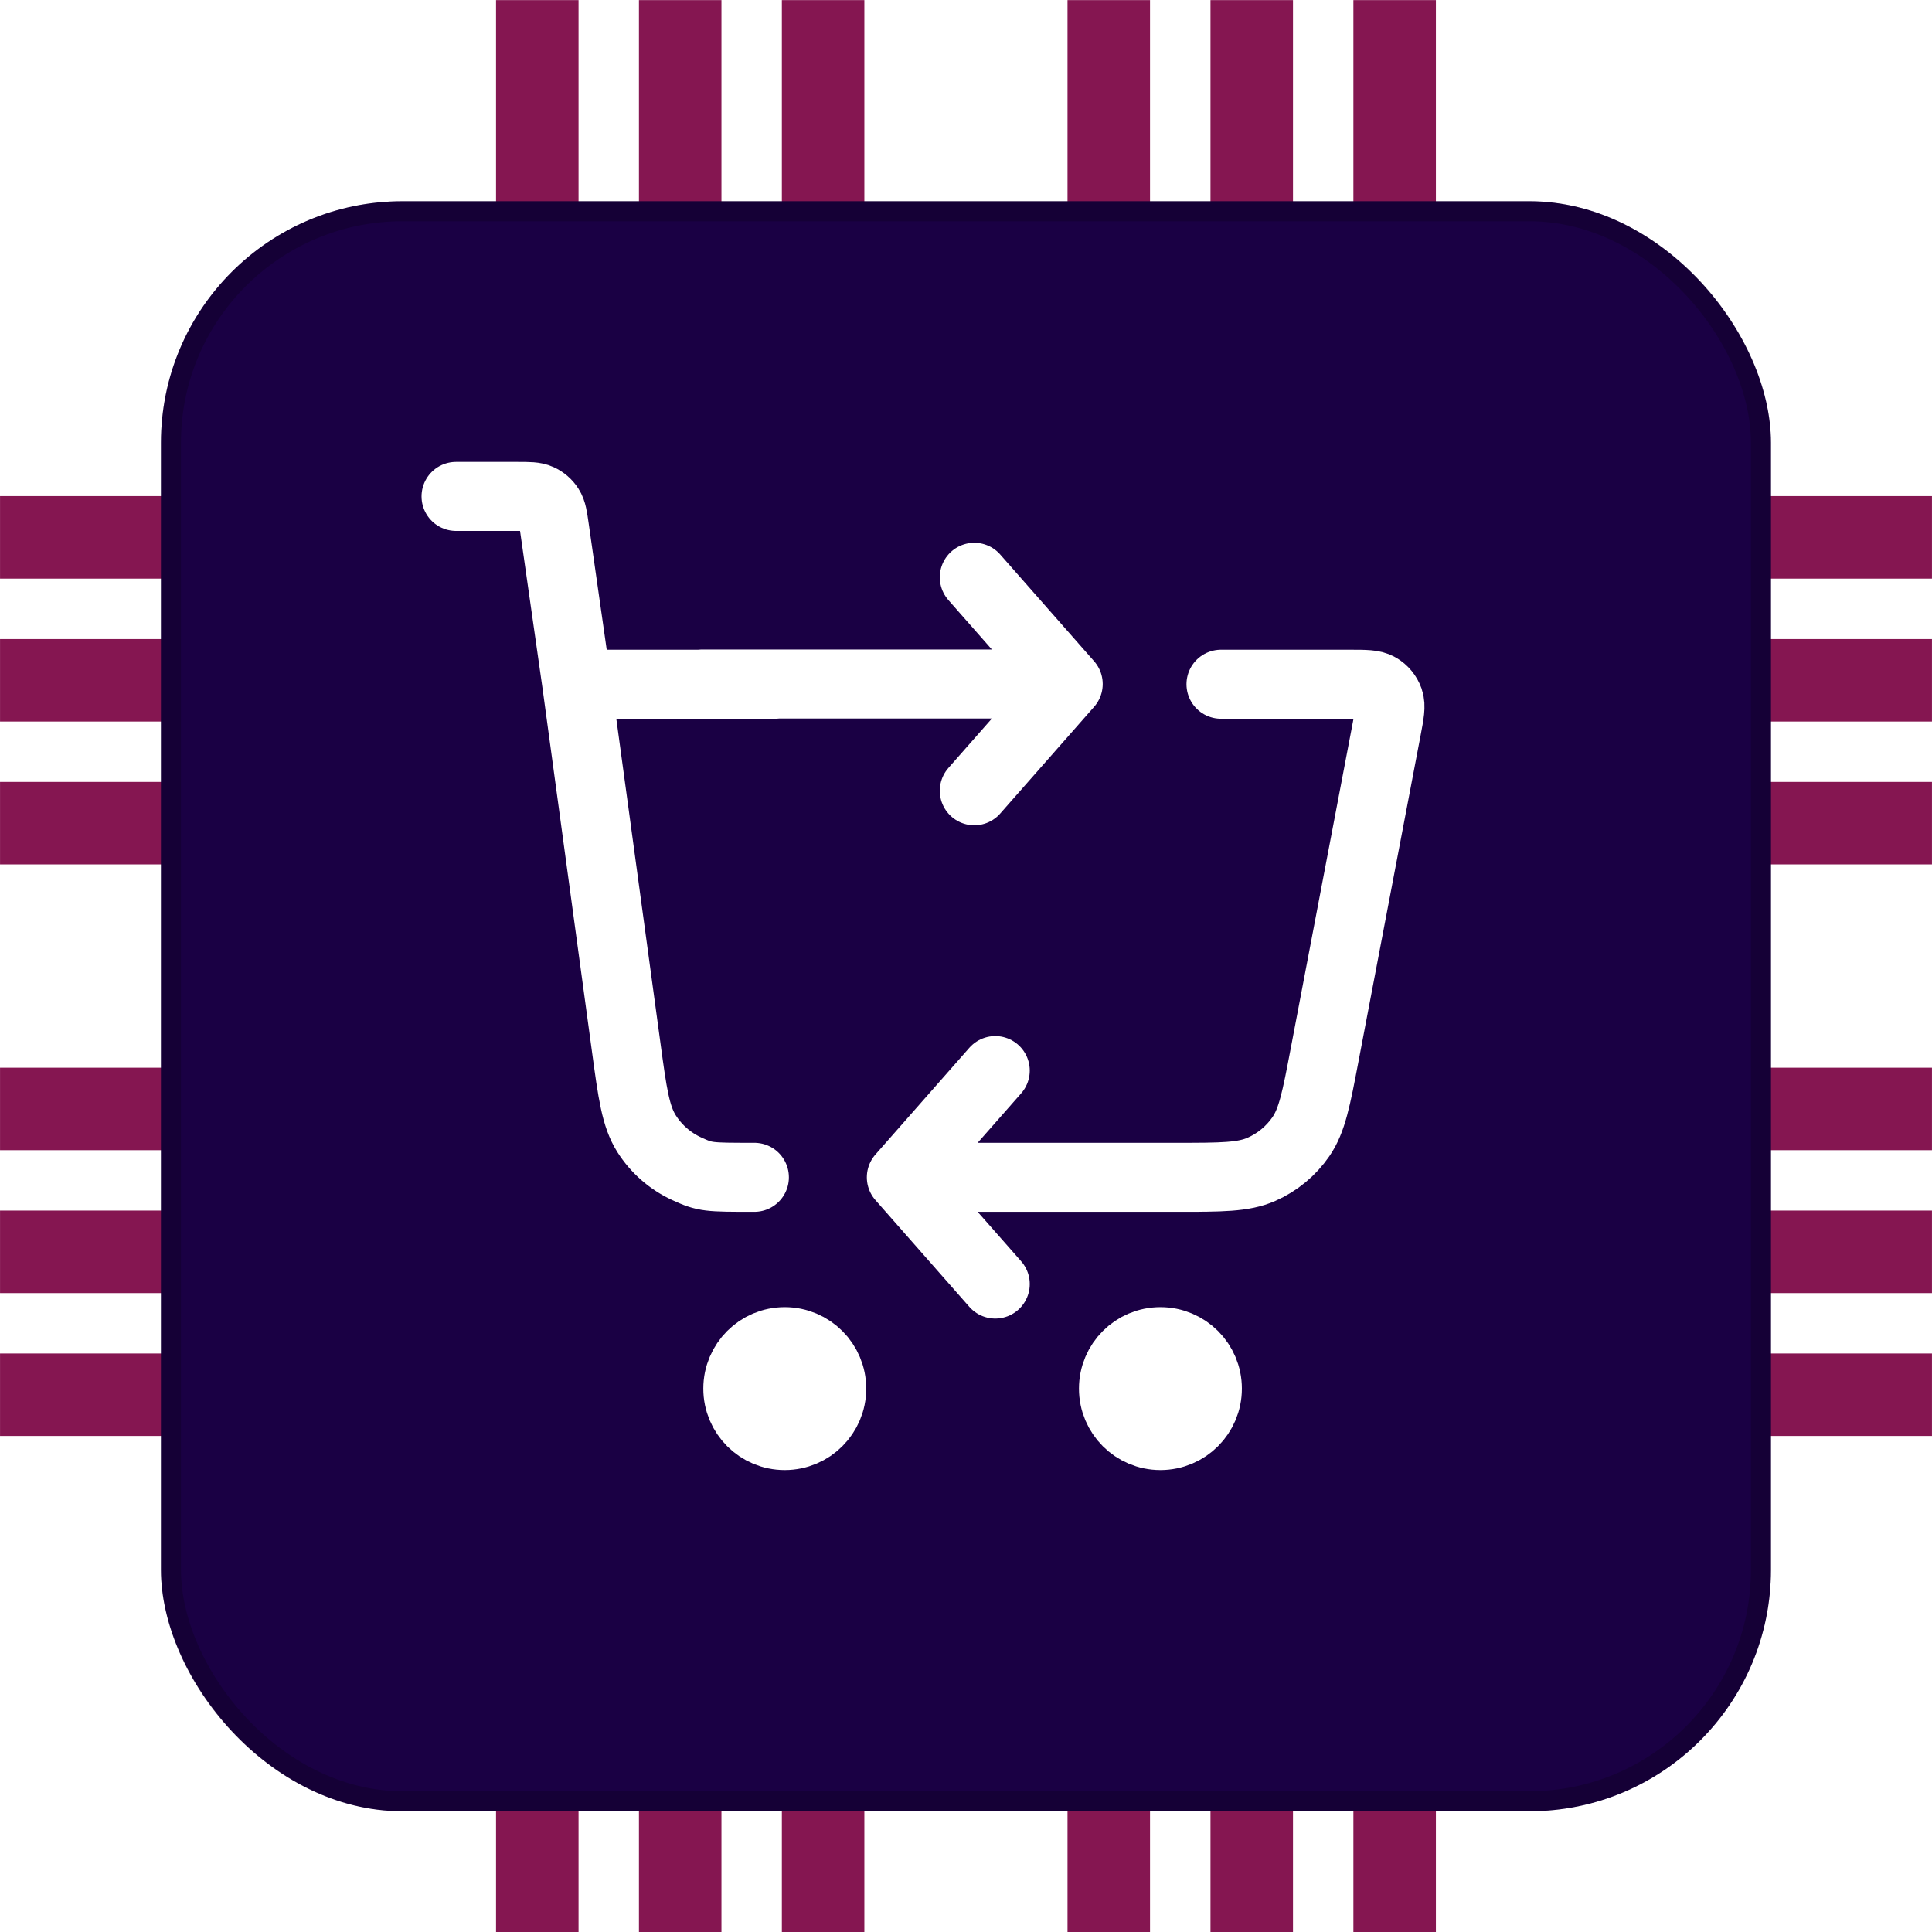 <svg width="64" height="64" viewBox="0 0 64 64" fill="none" xmlns="http://www.w3.org/2000/svg">
<g clip-path="url(#clip0_202_17605)">
<rect x="42.832" y="0.003" width="63.998" height="2.733" transform="rotate(90 42.832 0.003)" fill="#851651"/>
<rect x="47.566" y="0.003" width="63.998" height="2.733" transform="rotate(90 47.566 0.003)" fill="#851651"/>
<rect x="38.096" y="0.003" width="63.998" height="2.733" transform="rotate(90 38.096 0.003)" fill="#851651"/>
<rect x="28.633" y="0.003" width="63.998" height="2.733" transform="rotate(90 28.633 0.003)" fill="#851651"/>
<rect x="23.899" y="0.003" width="63.998" height="2.733" transform="rotate(90 23.899 0.003)" fill="#851651"/>
<rect x="19.165" y="0.003" width="63.998" height="2.733" transform="rotate(90 19.165 0.003)" fill="#851651"/>
<rect x="63.999" y="42.835" width="63.998" height="2.733" transform="rotate(-180 63.999 42.835)" fill="#851651"/>
<rect x="63.999" y="47.568" width="63.998" height="2.733" transform="rotate(-180 63.999 47.568)" fill="#851651"/>
<rect x="63.999" y="38.102" width="63.998" height="2.733" transform="rotate(-180 63.999 38.102)" fill="#851651"/>
<rect x="63.999" y="28.635" width="63.998" height="2.733" transform="rotate(-180 63.999 28.635)" fill="#851651"/>
<rect x="63.999" y="23.902" width="63.998" height="2.733" transform="rotate(-180 63.999 23.902)" fill="#851651"/>
<rect x="63.999" y="19.167" width="63.998" height="2.733" transform="rotate(-180 63.999 19.167)" fill="#851651"/>
<g filter="url(#filter0_di_202_17605)">
<rect x="5.332" y="5.333" width="53.333" height="53.334" rx="8" fill="#1A0044"/>
<rect x="5.663" y="5.665" width="52.67" height="52.67" rx="7.669" stroke="black" stroke-opacity="0.2" stroke-width="0.663"/>
</g>
<path d="M39.996 46C39.996 46.859 39.3 47.555 38.441 47.555C37.581 47.555 36.885 46.859 36.885 46C36.885 45.141 37.581 44.444 38.441 44.444C39.3 44.444 39.996 45.141 39.996 46Z" fill="white"/>
<path d="M27.552 46C27.552 46.859 26.855 47.555 25.996 47.555C25.137 47.555 24.441 46.859 24.441 46C24.441 45.141 25.137 44.444 25.996 44.444C26.855 44.444 27.552 45.141 27.552 46Z" fill="white"/>
<path d="M15.107 16.444H17.139C17.522 16.444 17.713 16.444 17.867 16.515C18.003 16.576 18.118 16.676 18.198 16.802C18.29 16.944 18.317 17.134 18.371 17.512L19.107 22.666M24.99 39C23.45 39 23.365 39 22.747 38.716C22.202 38.465 21.741 38.063 21.42 37.557C21.055 36.982 20.951 36.219 20.744 34.693L19.107 22.666M38.988 39C40.454 39 41.187 39 41.786 38.736C42.315 38.503 42.768 38.128 43.095 37.653C43.466 37.114 43.604 36.394 43.878 34.953L45.937 24.144C46.033 23.637 46.082 23.383 46.012 23.185C45.95 23.011 45.829 22.865 45.67 22.772C45.489 22.666 45.23 22.666 44.714 22.666H40.447M19.107 22.666H25.676M39.66 39L29.858 39M29.858 39L32.969 35.464M29.858 39L32.969 42.536M23.252 22.659L35.386 22.659M35.386 22.659L32.275 19.123M35.386 22.659L32.275 26.195M27.552 46C27.552 46.859 26.855 47.555 25.996 47.555C25.137 47.555 24.441 46.859 24.441 46C24.441 45.141 25.137 44.444 25.996 44.444C26.855 44.444 27.552 45.141 27.552 46ZM39.996 46C39.996 46.859 39.3 47.555 38.441 47.555C37.581 47.555 36.885 46.859 36.885 46C36.885 45.141 37.581 44.444 38.441 44.444C39.3 44.444 39.996 45.141 39.996 46Z" stroke="white" stroke-width="2.286" stroke-linecap="round" stroke-linejoin="round"/>
</g>
<defs>
<filter id="filter0_di_202_17605" x="-0.002" y="1.333" width="64" height="64" filterUnits="userSpaceOnUse" color-interpolation-filters="sRGB">
<feFlood flood-opacity="0" result="BackgroundImageFix"/>
<feColorMatrix in="SourceAlpha" type="matrix" values="0 0 0 0 0 0 0 0 0 0 0 0 0 0 0 0 0 0 127 0" result="hardAlpha"/>
<feOffset dy="1.333"/>
<feGaussianBlur stdDeviation="2.667"/>
<feComposite in2="hardAlpha" operator="out"/>
<feColorMatrix type="matrix" values="0 0 0 0 0 0 0 0 0 0 0 0 0 0 0 0 0 0 0.25 0"/>
<feBlend mode="normal" in2="BackgroundImageFix" result="effect1_dropShadow_202_17605"/>
<feBlend mode="normal" in="SourceGraphic" in2="effect1_dropShadow_202_17605" result="shape"/>
<feColorMatrix in="SourceAlpha" type="matrix" values="0 0 0 0 0 0 0 0 0 0 0 0 0 0 0 0 0 0 127 0" result="hardAlpha"/>
<feOffset/>
<feGaussianBlur stdDeviation="1.326"/>
<feComposite in2="hardAlpha" operator="arithmetic" k2="-1" k3="1"/>
<feColorMatrix type="matrix" values="0 0 0 0 0 0 0 0 0 0 0 0 0 0 0 0 0 0 0.25 0"/>
<feBlend mode="normal" in2="shape" result="effect2_innerShadow_202_17605"/>
</filter>
<clipPath id="clip0_202_17605">
<rect width="64" height="64" rx="10.667" fill="white"/>
</clipPath>
</defs>
</svg>
